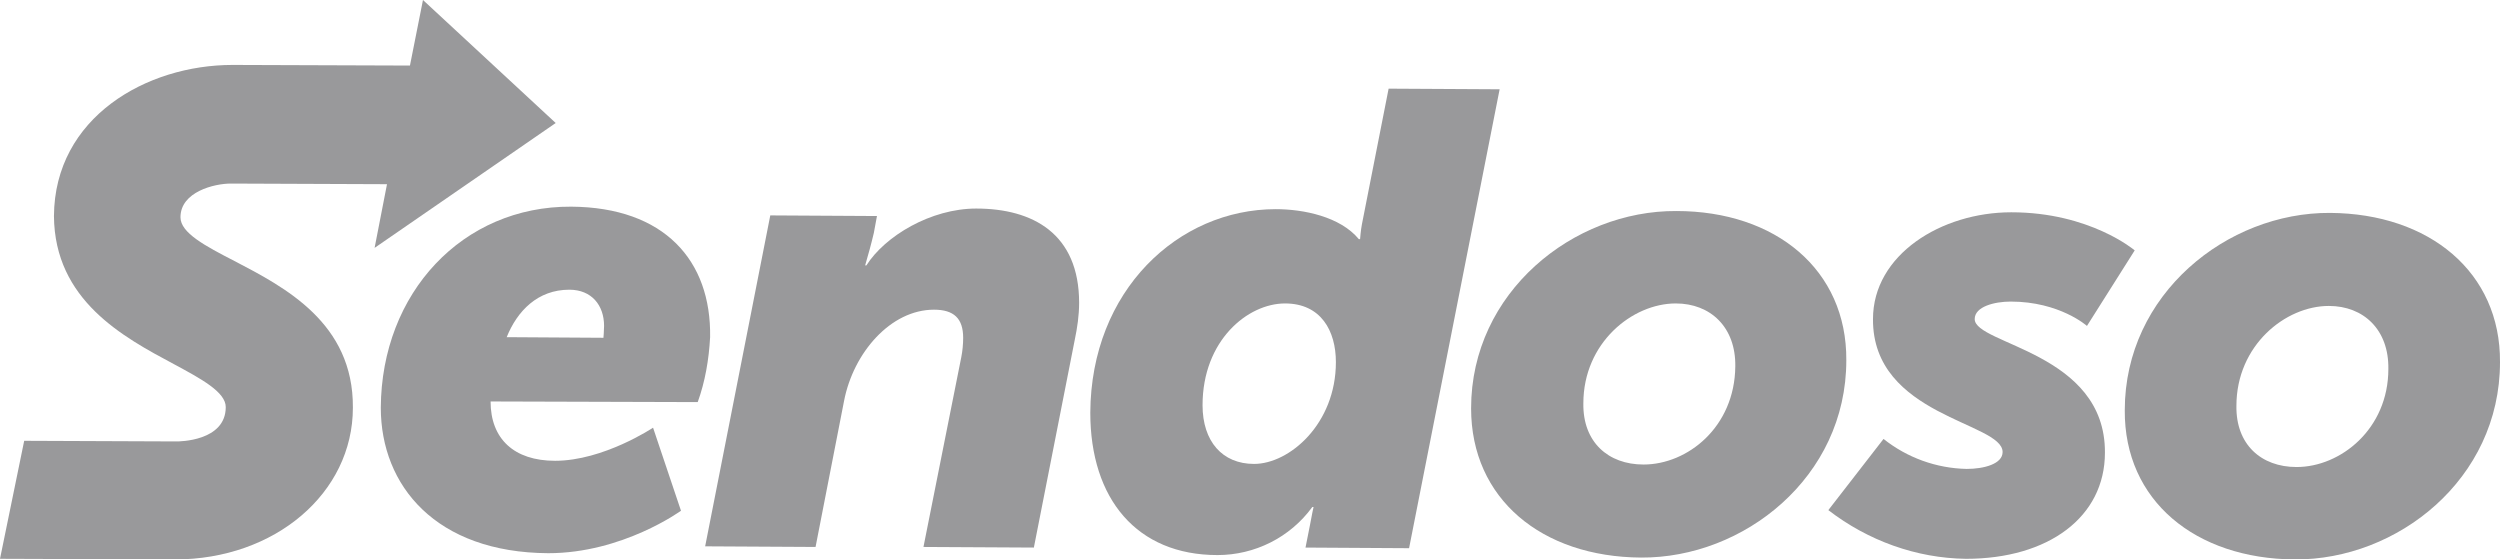 <svg xmlns="http://www.w3.org/2000/svg" width="100%" height="100%" viewBox="0 0 143 32" fill="none">
  <g clip-path="url(#clip0_6359_1770)">
    <path d="M34.517 19.321L28.983 19.286C29.586 17.786 30.757 16.571 32.566 16.571C33.843 16.571 34.553 17.464 34.553 18.643C34.553 18.893 34.517 19.321 34.517 19.321ZM32.673 11.821C26.464 11.786 21.817 16.75 21.782 23.321C21.782 27.786 24.939 31.607 31.36 31.643C35.617 31.643 38.952 29.214 38.952 29.214L37.355 24.464C37.355 24.464 34.517 26.357 31.75 26.357C29.409 26.357 28.061 25.107 28.061 22.964L39.91 23C40.335 21.821 40.548 20.571 40.619 19.286C40.69 14.893 37.994 11.857 32.673 11.821Z" fill="#99999B"/>
    <path d="M55.838 11.929C53.248 11.929 50.623 13.5 49.559 15.179H49.487C49.665 14.571 49.842 13.929 49.984 13.321L50.162 12.357L44.06 12.321L40.335 31.25L46.65 31.286L48.281 22.929C48.813 20.179 50.942 17.714 53.425 17.714C54.56 17.714 55.093 18.214 55.093 19.321C55.093 19.679 55.057 20.071 54.986 20.429L52.822 31.286L59.137 31.321L61.478 19.429C61.62 18.75 61.726 18.036 61.726 17.321C61.726 13.357 59.066 11.929 55.838 11.929Z" fill="#99999B"/>
    <path d="M71.731 26.536C69.921 26.536 68.786 25.25 68.786 23.179C68.786 19.464 71.376 17.357 73.504 17.357C75.562 17.357 76.413 18.929 76.413 20.714C76.413 24.25 73.753 26.536 71.731 26.536ZM79.429 5.071L77.903 12.821C77.832 13.179 77.797 13.679 77.797 13.679H77.726C76.662 12.393 74.569 11.964 72.972 11.964C67.403 11.964 62.401 16.607 62.365 23.607C62.365 28.536 65.026 31.75 69.638 31.75C71.766 31.75 73.788 30.75 75.065 29H75.136C75.136 29 75.03 29.464 74.923 30.071L74.675 31.321L80.599 31.357L85.779 5.107L79.429 5.071Z" fill="#99999B"/>
    <path d="M94.009 26.571C91.987 26.571 90.532 25.286 90.568 23.071C90.568 19.607 93.371 17.357 95.854 17.357C97.84 17.357 99.295 18.714 99.259 20.964C99.224 24.429 96.528 26.571 94.009 26.571ZM95.889 12.071C90 12.036 84.147 16.714 84.147 23.357C84.147 28.536 88.191 31.857 93.867 31.893C99.721 31.929 105.609 27.321 105.609 20.607C105.645 15.429 101.565 12.071 95.889 12.071Z" fill="#99999B"/>
    <path d="M112.953 18.25C112.953 17.536 114.088 17.25 115.01 17.25C117.813 17.25 119.374 18.643 119.374 18.643L122.105 14.322C122.105 14.322 119.551 12.143 115.046 12.143C111.037 12.143 107.135 14.572 107.135 18.25C107.099 23.822 114.549 24.143 114.549 25.857C114.549 26.536 113.485 26.822 112.492 26.822C110.753 26.786 109.086 26.179 107.738 25.107L104.581 29.179C106.851 30.929 109.618 31.929 112.456 31.964C117.174 31.964 120.402 29.572 120.402 25.893C120.438 20.143 112.953 19.714 112.953 18.25Z" fill="#99999B"/>
    <path d="M131.364 26.714C129.342 26.714 127.887 25.428 127.923 23.214C127.923 19.75 130.725 17.5 133.209 17.5C135.195 17.5 136.65 18.857 136.614 21.107C136.614 24.536 133.883 26.714 131.364 26.714ZM133.28 12.178C127.391 12.143 121.537 16.821 121.537 23.464C121.502 28.643 125.581 31.964 131.258 32C137.111 32.036 143 27.428 143 20.714C143.035 15.571 138.956 12.214 133.28 12.178Z" fill="#99999B"/>
    <path d="M31.786 7.036L24.194 0L23.449 3.75L13.303 3.714C8.372 3.714 3.122 6.714 3.086 12.357C3.122 17.179 7.06 19.286 9.933 20.821C11.529 21.679 12.913 22.429 12.913 23.286C12.913 25.25 10.217 25.25 10.11 25.25L1.384 25.214L0 31.964L10.004 32C15.716 32 20.185 28.214 20.185 23.321C20.221 18.464 16.283 16.429 13.41 14.929C11.742 14.071 10.323 13.321 10.323 12.429C10.323 10.964 12.274 10.5 13.197 10.5L22.136 10.536L21.427 14.179L31.786 7.036Z" fill="#99999B"/>
  </g>
  <defs>
    <clipPath id="clip0_6359_1770">
      <rect width="143" height="32" fill="white"/>
    </clipPath>
  </defs>
</svg>